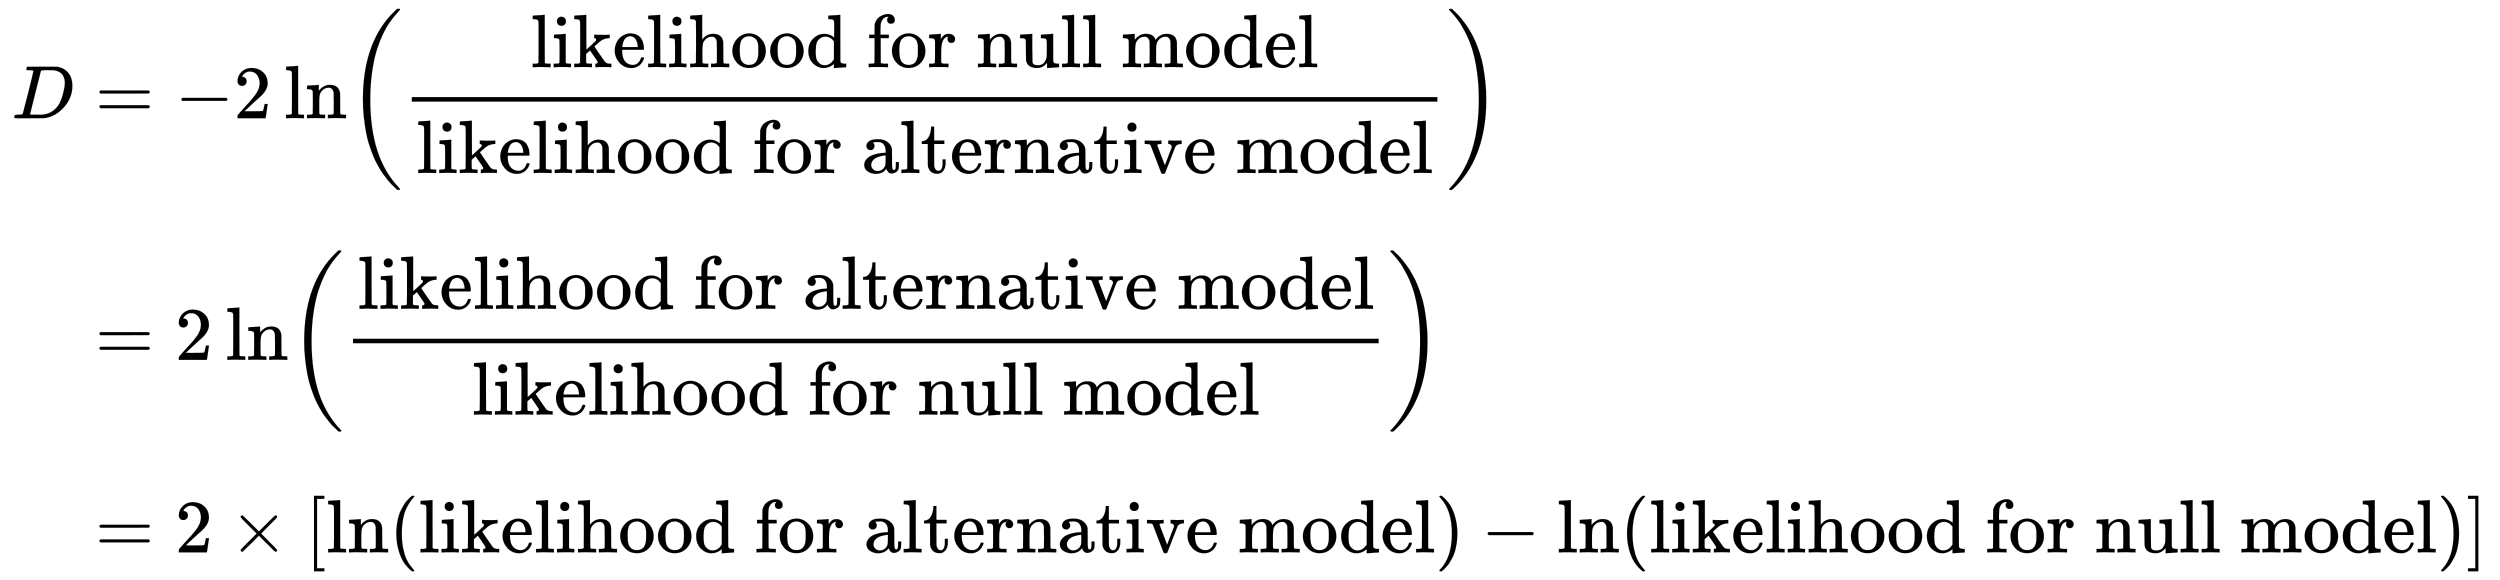 <svg xmlns:xlink="http://www.w3.org/1999/xlink" width="76.922ex" height="17.843ex" style="vertical-align: -8.338ex;" viewBox="0 -4092.3 33119 7682.2" role="img" focusable="false" xmlns="http://www.w3.org/2000/svg" aria-labelledby="MathJax-SVG-1-Title">
<title id="MathJax-SVG-1-Title">{\displaystyle {\begin{aligned}D&amp;=-2\ln \left({\frac {\text{likelihood for null model}}{\text{likelihood for alternative model}}}\right)\\[5pt]&amp;=2\ln \left({\frac {\text{likelihood for alternative model}}{\text{likelihood for null model}}}\right)\\[5pt]&amp;=2\times [\ln({\text{likelihood for alternative model}})-\ln({\text{likelihood for null model}})]\\[5pt]\end{aligned}}}</title>
<defs aria-hidden="true">
<path stroke-width="1" id="E1-MJMATHI-44" d="M287 628Q287 635 230 637Q207 637 200 638T193 647Q193 655 197 667T204 682Q206 683 403 683Q570 682 590 682T630 676Q702 659 752 597T803 431Q803 275 696 151T444 3L430 1L236 0H125H72Q48 0 41 2T33 11Q33 13 36 25Q40 41 44 43T67 46Q94 46 127 49Q141 52 146 61Q149 65 218 339T287 628ZM703 469Q703 507 692 537T666 584T629 613T590 629T555 636Q553 636 541 636T512 636T479 637H436Q392 637 386 627Q384 623 313 339T242 52Q242 48 253 48T330 47Q335 47 349 47T373 46Q499 46 581 128Q617 164 640 212T683 339T703 469Z"></path>
<path stroke-width="1" id="E1-MJMAIN-3D" d="M56 347Q56 360 70 367H707Q722 359 722 347Q722 336 708 328L390 327H72Q56 332 56 347ZM56 153Q56 168 72 173H708Q722 163 722 153Q722 140 707 133H70Q56 140 56 153Z"></path>
<path stroke-width="1" id="E1-MJMAIN-2212" d="M84 237T84 250T98 270H679Q694 262 694 250T679 230H98Q84 237 84 250Z"></path>
<path stroke-width="1" id="E1-MJMAIN-32" d="M109 429Q82 429 66 447T50 491Q50 562 103 614T235 666Q326 666 387 610T449 465Q449 422 429 383T381 315T301 241Q265 210 201 149L142 93L218 92Q375 92 385 97Q392 99 409 186V189H449V186Q448 183 436 95T421 3V0H50V19V31Q50 38 56 46T86 81Q115 113 136 137Q145 147 170 174T204 211T233 244T261 278T284 308T305 340T320 369T333 401T340 431T343 464Q343 527 309 573T212 619Q179 619 154 602T119 569T109 550Q109 549 114 549Q132 549 151 535T170 489Q170 464 154 447T109 429Z"></path>
<path stroke-width="1" id="E1-MJMAIN-6C" d="M42 46H56Q95 46 103 60V68Q103 77 103 91T103 124T104 167T104 217T104 272T104 329Q104 366 104 407T104 482T104 542T103 586T103 603Q100 622 89 628T44 637H26V660Q26 683 28 683L38 684Q48 685 67 686T104 688Q121 689 141 690T171 693T182 694H185V379Q185 62 186 60Q190 52 198 49Q219 46 247 46H263V0H255L232 1Q209 2 183 2T145 3T107 3T57 1L34 0H26V46H42Z"></path>
<path stroke-width="1" id="E1-MJMAIN-6E" d="M41 46H55Q94 46 102 60V68Q102 77 102 91T102 122T103 161T103 203Q103 234 103 269T102 328V351Q99 370 88 376T43 385H25V408Q25 431 27 431L37 432Q47 433 65 434T102 436Q119 437 138 438T167 441T178 442H181V402Q181 364 182 364T187 369T199 384T218 402T247 421T285 437Q305 442 336 442Q450 438 463 329Q464 322 464 190V104Q464 66 466 59T477 49Q498 46 526 46H542V0H534L510 1Q487 2 460 2T422 3Q319 3 310 0H302V46H318Q379 46 379 62Q380 64 380 200Q379 335 378 343Q372 371 358 385T334 402T308 404Q263 404 229 370Q202 343 195 315T187 232V168V108Q187 78 188 68T191 55T200 49Q221 46 249 46H265V0H257L234 1Q210 2 183 2T145 3Q42 3 33 0H25V46H41Z"></path>
<path stroke-width="1" id="E1-MJMAIN-28" d="M94 250Q94 319 104 381T127 488T164 576T202 643T244 695T277 729T302 750H315H319Q333 750 333 741Q333 738 316 720T275 667T226 581T184 443T167 250T184 58T225 -81T274 -167T316 -220T333 -241Q333 -250 318 -250H315H302L274 -226Q180 -141 137 -14T94 250Z"></path>
<path stroke-width="1" id="E1-MJMAIN-69" d="M69 609Q69 637 87 653T131 669Q154 667 171 652T188 609Q188 579 171 564T129 549Q104 549 87 564T69 609ZM247 0Q232 3 143 3Q132 3 106 3T56 1L34 0H26V46H42Q70 46 91 49Q100 53 102 60T104 102V205V293Q104 345 102 359T88 378Q74 385 41 385H30V408Q30 431 32 431L42 432Q52 433 70 434T106 436Q123 437 142 438T171 441T182 442H185V62Q190 52 197 50T232 46H255V0H247Z"></path>
<path stroke-width="1" id="E1-MJMAIN-6B" d="M36 46H50Q89 46 97 60V68Q97 77 97 91T97 124T98 167T98 217T98 272T98 329Q98 366 98 407T98 482T98 542T97 586T97 603Q94 622 83 628T38 637H20V660Q20 683 22 683L32 684Q42 685 61 686T98 688Q115 689 135 690T165 693T176 694H179V463L180 233L240 287Q300 341 304 347Q310 356 310 364Q310 383 289 385H284V431H293Q308 428 412 428Q475 428 484 431H489V385H476Q407 380 360 341Q286 278 286 274Q286 273 349 181T420 79Q434 60 451 53T500 46H511V0H505Q496 3 418 3Q322 3 307 0H299V46H306Q330 48 330 65Q330 72 326 79Q323 84 276 153T228 222L176 176V120V84Q176 65 178 59T189 49Q210 46 238 46H254V0H246Q231 3 137 3T28 0H20V46H36Z"></path>
<path stroke-width="1" id="E1-MJMAIN-65" d="M28 218Q28 273 48 318T98 391T163 433T229 448Q282 448 320 430T378 380T406 316T415 245Q415 238 408 231H126V216Q126 68 226 36Q246 30 270 30Q312 30 342 62Q359 79 369 104L379 128Q382 131 395 131H398Q415 131 415 121Q415 117 412 108Q393 53 349 21T250 -11Q155 -11 92 58T28 218ZM333 275Q322 403 238 411H236Q228 411 220 410T195 402T166 381T143 340T127 274V267H333V275Z"></path>
<path stroke-width="1" id="E1-MJMAIN-68" d="M41 46H55Q94 46 102 60V68Q102 77 102 91T102 124T102 167T103 217T103 272T103 329Q103 366 103 407T103 482T102 542T102 586T102 603Q99 622 88 628T43 637H25V660Q25 683 27 683L37 684Q47 685 66 686T103 688Q120 689 140 690T170 693T181 694H184V367Q244 442 328 442Q451 442 463 329Q464 322 464 190V104Q464 66 466 59T477 49Q498 46 526 46H542V0H534L510 1Q487 2 460 2T422 3Q319 3 310 0H302V46H318Q379 46 379 62Q380 64 380 200Q379 335 378 343Q372 371 358 385T334 402T308 404Q263 404 229 370Q202 343 195 315T187 232V168V108Q187 78 188 68T191 55T200 49Q221 46 249 46H265V0H257L234 1Q210 2 183 2T145 3Q42 3 33 0H25V46H41Z"></path>
<path stroke-width="1" id="E1-MJMAIN-6F" d="M28 214Q28 309 93 378T250 448Q340 448 405 380T471 215Q471 120 407 55T250 -10Q153 -10 91 57T28 214ZM250 30Q372 30 372 193V225V250Q372 272 371 288T364 326T348 362T317 390T268 410Q263 411 252 411Q222 411 195 399Q152 377 139 338T126 246V226Q126 130 145 91Q177 30 250 30Z"></path>
<path stroke-width="1" id="E1-MJMAIN-64" d="M376 495Q376 511 376 535T377 568Q377 613 367 624T316 637H298V660Q298 683 300 683L310 684Q320 685 339 686T376 688Q393 689 413 690T443 693T454 694H457V390Q457 84 458 81Q461 61 472 55T517 46H535V0Q533 0 459 -5T380 -11H373V44L365 37Q307 -11 235 -11Q158 -11 96 50T34 215Q34 315 97 378T244 442Q319 442 376 393V495ZM373 342Q328 405 260 405Q211 405 173 369Q146 341 139 305T131 211Q131 155 138 120T173 59Q203 26 251 26Q322 26 373 103V342Z"></path>
<path stroke-width="1" id="E1-MJMAIN-66" d="M273 0Q255 3 146 3Q43 3 34 0H26V46H42Q70 46 91 49Q99 52 103 60Q104 62 104 224V385H33V431H104V497L105 564L107 574Q126 639 171 668T266 704Q267 704 275 704T289 705Q330 702 351 679T372 627Q372 604 358 590T321 576T284 590T270 627Q270 647 288 667H284Q280 668 273 668Q245 668 223 647T189 592Q183 572 182 497V431H293V385H185V225Q185 63 186 61T189 57T194 54T199 51T206 49T213 48T222 47T231 47T241 46T251 46H282V0H273Z"></path>
<path stroke-width="1" id="E1-MJMAIN-72" d="M36 46H50Q89 46 97 60V68Q97 77 97 91T98 122T98 161T98 203Q98 234 98 269T98 328L97 351Q94 370 83 376T38 385H20V408Q20 431 22 431L32 432Q42 433 60 434T96 436Q112 437 131 438T160 441T171 442H174V373Q213 441 271 441H277Q322 441 343 419T364 373Q364 352 351 337T313 322Q288 322 276 338T263 372Q263 381 265 388T270 400T273 405Q271 407 250 401Q234 393 226 386Q179 341 179 207V154Q179 141 179 127T179 101T180 81T180 66V61Q181 59 183 57T188 54T193 51T200 49T207 48T216 47T225 47T235 46T245 46H276V0H267Q249 3 140 3Q37 3 28 0H20V46H36Z"></path>
<path stroke-width="1" id="E1-MJMAIN-75" d="M383 58Q327 -10 256 -10H249Q124 -10 105 89Q104 96 103 226Q102 335 102 348T96 369Q86 385 36 385H25V408Q25 431 27 431L38 432Q48 433 67 434T105 436Q122 437 142 438T172 441T184 442H187V261Q188 77 190 64Q193 49 204 40Q224 26 264 26Q290 26 311 35T343 58T363 90T375 120T379 144Q379 145 379 161T380 201T380 248V315Q380 361 370 372T320 385H302V431Q304 431 378 436T457 442H464V264Q464 84 465 81Q468 61 479 55T524 46H542V0Q540 0 467 -5T390 -11H383V58Z"></path>
<path stroke-width="1" id="E1-MJMAIN-6D" d="M41 46H55Q94 46 102 60V68Q102 77 102 91T102 122T103 161T103 203Q103 234 103 269T102 328V351Q99 370 88 376T43 385H25V408Q25 431 27 431L37 432Q47 433 65 434T102 436Q119 437 138 438T167 441T178 442H181V402Q181 364 182 364T187 369T199 384T218 402T247 421T285 437Q305 442 336 442Q351 442 364 440T387 434T406 426T421 417T432 406T441 395T448 384T452 374T455 366L457 361L460 365Q463 369 466 373T475 384T488 397T503 410T523 422T546 432T572 439T603 442Q729 442 740 329Q741 322 741 190V104Q741 66 743 59T754 49Q775 46 803 46H819V0H811L788 1Q764 2 737 2T699 3Q596 3 587 0H579V46H595Q656 46 656 62Q657 64 657 200Q656 335 655 343Q649 371 635 385T611 402T585 404Q540 404 506 370Q479 343 472 315T464 232V168V108Q464 78 465 68T468 55T477 49Q498 46 526 46H542V0H534L510 1Q487 2 460 2T422 3Q319 3 310 0H302V46H318Q379 46 379 62Q380 64 380 200Q379 335 378 343Q372 371 358 385T334 402T308 404Q263 404 229 370Q202 343 195 315T187 232V168V108Q187 78 188 68T191 55T200 49Q221 46 249 46H265V0H257L234 1Q210 2 183 2T145 3Q42 3 33 0H25V46H41Z"></path>
<path stroke-width="1" id="E1-MJMAIN-61" d="M137 305T115 305T78 320T63 359Q63 394 97 421T218 448Q291 448 336 416T396 340Q401 326 401 309T402 194V124Q402 76 407 58T428 40Q443 40 448 56T453 109V145H493V106Q492 66 490 59Q481 29 455 12T400 -6T353 12T329 54V58L327 55Q325 52 322 49T314 40T302 29T287 17T269 6T247 -2T221 -8T190 -11Q130 -11 82 20T34 107Q34 128 41 147T68 188T116 225T194 253T304 268H318V290Q318 324 312 340Q290 411 215 411Q197 411 181 410T156 406T148 403Q170 388 170 359Q170 334 154 320ZM126 106Q126 75 150 51T209 26Q247 26 276 49T315 109Q317 116 318 175Q318 233 317 233Q309 233 296 232T251 223T193 203T147 166T126 106Z"></path>
<path stroke-width="1" id="E1-MJMAIN-74" d="M27 422Q80 426 109 478T141 600V615H181V431H316V385H181V241Q182 116 182 100T189 68Q203 29 238 29Q282 29 292 100Q293 108 293 146V181H333V146V134Q333 57 291 17Q264 -10 221 -10Q187 -10 162 2T124 33T105 68T98 100Q97 107 97 248V385H18V422H27Z"></path>
<path stroke-width="1" id="E1-MJMAIN-76" d="M338 431Q344 429 422 429Q479 429 503 431H508V385H497Q439 381 423 345Q421 341 356 172T288 -2Q283 -11 263 -11Q244 -11 239 -2Q99 359 98 364Q93 378 82 381T43 385H19V431H25L33 430Q41 430 53 430T79 430T104 429T122 428Q217 428 232 431H240V385H226Q187 384 184 370Q184 366 235 234L286 102L377 341V349Q377 363 367 372T349 383T335 385H331V431H338Z"></path>
<path stroke-width="1" id="E1-MJMAIN-29" d="M60 749L64 750Q69 750 74 750H86L114 726Q208 641 251 514T294 250Q294 182 284 119T261 12T224 -76T186 -143T145 -194T113 -227T90 -246Q87 -249 86 -250H74Q66 -250 63 -250T58 -247T55 -238Q56 -237 66 -225Q221 -64 221 250T66 725Q56 737 55 738Q55 746 60 749Z"></path>
<path stroke-width="1" id="E1-MJSZ3-28" d="M701 -940Q701 -943 695 -949H664Q662 -947 636 -922T591 -879T537 -818T475 -737T412 -636T350 -511T295 -362T250 -186T221 17T209 251Q209 962 573 1361Q596 1386 616 1405T649 1437T664 1450H695Q701 1444 701 1441Q701 1436 681 1415T629 1356T557 1261T476 1118T400 927T340 675T308 359Q306 321 306 250Q306 -139 400 -430T690 -924Q701 -936 701 -940Z"></path>
<path stroke-width="1" id="E1-MJSZ3-29" d="M34 1438Q34 1446 37 1448T50 1450H56H71Q73 1448 99 1423T144 1380T198 1319T260 1238T323 1137T385 1013T440 864T485 688T514 485T526 251Q526 134 519 53Q472 -519 162 -860Q139 -885 119 -904T86 -936T71 -949H56Q43 -949 39 -947T34 -937Q88 -883 140 -813Q428 -430 428 251Q428 453 402 628T338 922T245 1146T145 1309T46 1425Q44 1427 42 1429T39 1433T36 1436L34 1438Z"></path>
<path stroke-width="1" id="E1-MJMAIN-D7" d="M630 29Q630 9 609 9Q604 9 587 25T493 118L389 222L284 117Q178 13 175 11Q171 9 168 9Q160 9 154 15T147 29Q147 36 161 51T255 146L359 250L255 354Q174 435 161 449T147 471Q147 480 153 485T168 490Q173 490 175 489Q178 487 284 383L389 278L493 382Q570 459 587 475T609 491Q630 491 630 471Q630 464 620 453T522 355L418 250L522 145Q606 61 618 48T630 29Z"></path>
<path stroke-width="1" id="E1-MJMAIN-5B" d="M118 -250V750H255V710H158V-210H255V-250H118Z"></path>
<path stroke-width="1" id="E1-MJMAIN-5D" d="M22 710V750H159V-250H22V-210H119V710H22Z"></path>
</defs>
<g stroke="currentColor" fill="currentColor" stroke-width="0" transform="matrix(1 0 0 -1 0 0)" aria-hidden="true">
<g transform="translate(167,0)">
<g transform="translate(-11,0)">
 <use xlink:href="#E1-MJMATHI-44" x="0" y="2526"></use>
</g>
<g transform="translate(818,0)">
<g transform="translate(0,2526)">
 <use xlink:href="#E1-MJMAIN-3D" x="277" y="0"></use>
 <use xlink:href="#E1-MJMAIN-2212" x="1334" y="0"></use>
 <use xlink:href="#E1-MJMAIN-32" x="2112" y="0"></use>
<g transform="translate(2779,0)">
 <use xlink:href="#E1-MJMAIN-6C"></use>
 <use xlink:href="#E1-MJMAIN-6E" x="278" y="0"></use>
</g>
<g transform="translate(3614,0)">
 <use xlink:href="#E1-MJSZ3-28"></use>
<g transform="translate(736,0)">
<g transform="translate(120,0)">
<rect stroke="none" width="13587" height="60" x="0" y="220"></rect>
<g transform="translate(1576,676)">
 <use xlink:href="#E1-MJMAIN-6C"></use>
 <use xlink:href="#E1-MJMAIN-69" x="278" y="0"></use>
 <use xlink:href="#E1-MJMAIN-6B" x="557" y="0"></use>
 <use xlink:href="#E1-MJMAIN-65" x="1085" y="0"></use>
 <use xlink:href="#E1-MJMAIN-6C" x="1530" y="0"></use>
 <use xlink:href="#E1-MJMAIN-69" x="1808" y="0"></use>
 <use xlink:href="#E1-MJMAIN-68" x="2087" y="0"></use>
 <use xlink:href="#E1-MJMAIN-6F" x="2643" y="0"></use>
 <use xlink:href="#E1-MJMAIN-6F" x="3144" y="0"></use>
 <use xlink:href="#E1-MJMAIN-64" x="3644" y="0"></use>
 <use xlink:href="#E1-MJMAIN-66" x="4451" y="0"></use>
 <use xlink:href="#E1-MJMAIN-6F" x="4757" y="0"></use>
 <use xlink:href="#E1-MJMAIN-72" x="5258" y="0"></use>
 <use xlink:href="#E1-MJMAIN-6E" x="5900" y="0"></use>
 <use xlink:href="#E1-MJMAIN-75" x="6457" y="0"></use>
 <use xlink:href="#E1-MJMAIN-6C" x="7013" y="0"></use>
 <use xlink:href="#E1-MJMAIN-6C" x="7292" y="0"></use>
 <use xlink:href="#E1-MJMAIN-6D" x="7820" y="0"></use>
 <use xlink:href="#E1-MJMAIN-6F" x="8654" y="0"></use>
 <use xlink:href="#E1-MJMAIN-64" x="9154" y="0"></use>
 <use xlink:href="#E1-MJMAIN-65" x="9711" y="0"></use>
 <use xlink:href="#E1-MJMAIN-6C" x="10155" y="0"></use>
</g>
<g transform="translate(60,-726)">
 <use xlink:href="#E1-MJMAIN-6C"></use>
 <use xlink:href="#E1-MJMAIN-69" x="278" y="0"></use>
 <use xlink:href="#E1-MJMAIN-6B" x="557" y="0"></use>
 <use xlink:href="#E1-MJMAIN-65" x="1085" y="0"></use>
 <use xlink:href="#E1-MJMAIN-6C" x="1530" y="0"></use>
 <use xlink:href="#E1-MJMAIN-69" x="1808" y="0"></use>
 <use xlink:href="#E1-MJMAIN-68" x="2087" y="0"></use>
 <use xlink:href="#E1-MJMAIN-6F" x="2643" y="0"></use>
 <use xlink:href="#E1-MJMAIN-6F" x="3144" y="0"></use>
 <use xlink:href="#E1-MJMAIN-64" x="3644" y="0"></use>
 <use xlink:href="#E1-MJMAIN-66" x="4451" y="0"></use>
 <use xlink:href="#E1-MJMAIN-6F" x="4757" y="0"></use>
 <use xlink:href="#E1-MJMAIN-72" x="5258" y="0"></use>
 <use xlink:href="#E1-MJMAIN-61" x="5900" y="0"></use>
 <use xlink:href="#E1-MJMAIN-6C" x="6401" y="0"></use>
 <use xlink:href="#E1-MJMAIN-74" x="6679" y="0"></use>
 <use xlink:href="#E1-MJMAIN-65" x="7069" y="0"></use>
 <use xlink:href="#E1-MJMAIN-72" x="7513" y="0"></use>
 <use xlink:href="#E1-MJMAIN-6E" x="7906" y="0"></use>
 <use xlink:href="#E1-MJMAIN-61" x="8462" y="0"></use>
 <use xlink:href="#E1-MJMAIN-74" x="8963" y="0"></use>
 <use xlink:href="#E1-MJMAIN-69" x="9352" y="0"></use>
 <use xlink:href="#E1-MJMAIN-76" x="9631" y="0"></use>
 <use xlink:href="#E1-MJMAIN-65" x="10159" y="0"></use>
 <use xlink:href="#E1-MJMAIN-6D" x="10854" y="0"></use>
 <use xlink:href="#E1-MJMAIN-6F" x="11687" y="0"></use>
 <use xlink:href="#E1-MJMAIN-64" x="12188" y="0"></use>
 <use xlink:href="#E1-MJMAIN-65" x="12744" y="0"></use>
 <use xlink:href="#E1-MJMAIN-6C" x="13189" y="0"></use>
</g>
</g>
</g>
 <use xlink:href="#E1-MJSZ3-29" x="14564" y="-1"></use>
</g>
</g>
<g transform="translate(0,-675)">
 <use xlink:href="#E1-MJMAIN-3D" x="277" y="0"></use>
 <use xlink:href="#E1-MJMAIN-32" x="1334" y="0"></use>
<g transform="translate(2001,0)">
 <use xlink:href="#E1-MJMAIN-6C"></use>
 <use xlink:href="#E1-MJMAIN-6E" x="278" y="0"></use>
</g>
<g transform="translate(2836,0)">
 <use xlink:href="#E1-MJSZ3-28"></use>
<g transform="translate(736,0)">
<g transform="translate(120,0)">
<rect stroke="none" width="13587" height="60" x="0" y="220"></rect>
<g transform="translate(60,676)">
 <use xlink:href="#E1-MJMAIN-6C"></use>
 <use xlink:href="#E1-MJMAIN-69" x="278" y="0"></use>
 <use xlink:href="#E1-MJMAIN-6B" x="557" y="0"></use>
 <use xlink:href="#E1-MJMAIN-65" x="1085" y="0"></use>
 <use xlink:href="#E1-MJMAIN-6C" x="1530" y="0"></use>
 <use xlink:href="#E1-MJMAIN-69" x="1808" y="0"></use>
 <use xlink:href="#E1-MJMAIN-68" x="2087" y="0"></use>
 <use xlink:href="#E1-MJMAIN-6F" x="2643" y="0"></use>
 <use xlink:href="#E1-MJMAIN-6F" x="3144" y="0"></use>
 <use xlink:href="#E1-MJMAIN-64" x="3644" y="0"></use>
 <use xlink:href="#E1-MJMAIN-66" x="4451" y="0"></use>
 <use xlink:href="#E1-MJMAIN-6F" x="4757" y="0"></use>
 <use xlink:href="#E1-MJMAIN-72" x="5258" y="0"></use>
 <use xlink:href="#E1-MJMAIN-61" x="5900" y="0"></use>
 <use xlink:href="#E1-MJMAIN-6C" x="6401" y="0"></use>
 <use xlink:href="#E1-MJMAIN-74" x="6679" y="0"></use>
 <use xlink:href="#E1-MJMAIN-65" x="7069" y="0"></use>
 <use xlink:href="#E1-MJMAIN-72" x="7513" y="0"></use>
 <use xlink:href="#E1-MJMAIN-6E" x="7906" y="0"></use>
 <use xlink:href="#E1-MJMAIN-61" x="8462" y="0"></use>
 <use xlink:href="#E1-MJMAIN-74" x="8963" y="0"></use>
 <use xlink:href="#E1-MJMAIN-69" x="9352" y="0"></use>
 <use xlink:href="#E1-MJMAIN-76" x="9631" y="0"></use>
 <use xlink:href="#E1-MJMAIN-65" x="10159" y="0"></use>
 <use xlink:href="#E1-MJMAIN-6D" x="10854" y="0"></use>
 <use xlink:href="#E1-MJMAIN-6F" x="11687" y="0"></use>
 <use xlink:href="#E1-MJMAIN-64" x="12188" y="0"></use>
 <use xlink:href="#E1-MJMAIN-65" x="12744" y="0"></use>
 <use xlink:href="#E1-MJMAIN-6C" x="13189" y="0"></use>
</g>
<g transform="translate(1576,-726)">
 <use xlink:href="#E1-MJMAIN-6C"></use>
 <use xlink:href="#E1-MJMAIN-69" x="278" y="0"></use>
 <use xlink:href="#E1-MJMAIN-6B" x="557" y="0"></use>
 <use xlink:href="#E1-MJMAIN-65" x="1085" y="0"></use>
 <use xlink:href="#E1-MJMAIN-6C" x="1530" y="0"></use>
 <use xlink:href="#E1-MJMAIN-69" x="1808" y="0"></use>
 <use xlink:href="#E1-MJMAIN-68" x="2087" y="0"></use>
 <use xlink:href="#E1-MJMAIN-6F" x="2643" y="0"></use>
 <use xlink:href="#E1-MJMAIN-6F" x="3144" y="0"></use>
 <use xlink:href="#E1-MJMAIN-64" x="3644" y="0"></use>
 <use xlink:href="#E1-MJMAIN-66" x="4451" y="0"></use>
 <use xlink:href="#E1-MJMAIN-6F" x="4757" y="0"></use>
 <use xlink:href="#E1-MJMAIN-72" x="5258" y="0"></use>
 <use xlink:href="#E1-MJMAIN-6E" x="5900" y="0"></use>
 <use xlink:href="#E1-MJMAIN-75" x="6457" y="0"></use>
 <use xlink:href="#E1-MJMAIN-6C" x="7013" y="0"></use>
 <use xlink:href="#E1-MJMAIN-6C" x="7292" y="0"></use>
 <use xlink:href="#E1-MJMAIN-6D" x="7820" y="0"></use>
 <use xlink:href="#E1-MJMAIN-6F" x="8654" y="0"></use>
 <use xlink:href="#E1-MJMAIN-64" x="9154" y="0"></use>
 <use xlink:href="#E1-MJMAIN-65" x="9711" y="0"></use>
 <use xlink:href="#E1-MJMAIN-6C" x="10155" y="0"></use>
</g>
</g>
</g>
 <use xlink:href="#E1-MJSZ3-29" x="14564" y="-1"></use>
</g>
</g>
<g transform="translate(0,-3226)">
 <use xlink:href="#E1-MJMAIN-3D" x="277" y="0"></use>
 <use xlink:href="#E1-MJMAIN-32" x="1334" y="0"></use>
 <use xlink:href="#E1-MJMAIN-D7" x="2056" y="0"></use>
 <use xlink:href="#E1-MJMAIN-5B" x="3057" y="0"></use>
<g transform="translate(3336,0)">
 <use xlink:href="#E1-MJMAIN-6C"></use>
 <use xlink:href="#E1-MJMAIN-6E" x="278" y="0"></use>
</g>
 <use xlink:href="#E1-MJMAIN-28" x="4171" y="0"></use>
<g transform="translate(4560,0)">
 <use xlink:href="#E1-MJMAIN-6C"></use>
 <use xlink:href="#E1-MJMAIN-69" x="278" y="0"></use>
 <use xlink:href="#E1-MJMAIN-6B" x="557" y="0"></use>
 <use xlink:href="#E1-MJMAIN-65" x="1085" y="0"></use>
 <use xlink:href="#E1-MJMAIN-6C" x="1530" y="0"></use>
 <use xlink:href="#E1-MJMAIN-69" x="1808" y="0"></use>
 <use xlink:href="#E1-MJMAIN-68" x="2087" y="0"></use>
 <use xlink:href="#E1-MJMAIN-6F" x="2643" y="0"></use>
 <use xlink:href="#E1-MJMAIN-6F" x="3144" y="0"></use>
 <use xlink:href="#E1-MJMAIN-64" x="3644" y="0"></use>
 <use xlink:href="#E1-MJMAIN-66" x="4451" y="0"></use>
 <use xlink:href="#E1-MJMAIN-6F" x="4757" y="0"></use>
 <use xlink:href="#E1-MJMAIN-72" x="5258" y="0"></use>
 <use xlink:href="#E1-MJMAIN-61" x="5900" y="0"></use>
 <use xlink:href="#E1-MJMAIN-6C" x="6401" y="0"></use>
 <use xlink:href="#E1-MJMAIN-74" x="6679" y="0"></use>
 <use xlink:href="#E1-MJMAIN-65" x="7069" y="0"></use>
 <use xlink:href="#E1-MJMAIN-72" x="7513" y="0"></use>
 <use xlink:href="#E1-MJMAIN-6E" x="7906" y="0"></use>
 <use xlink:href="#E1-MJMAIN-61" x="8462" y="0"></use>
 <use xlink:href="#E1-MJMAIN-74" x="8963" y="0"></use>
 <use xlink:href="#E1-MJMAIN-69" x="9352" y="0"></use>
 <use xlink:href="#E1-MJMAIN-76" x="9631" y="0"></use>
 <use xlink:href="#E1-MJMAIN-65" x="10159" y="0"></use>
 <use xlink:href="#E1-MJMAIN-6D" x="10854" y="0"></use>
 <use xlink:href="#E1-MJMAIN-6F" x="11687" y="0"></use>
 <use xlink:href="#E1-MJMAIN-64" x="12188" y="0"></use>
 <use xlink:href="#E1-MJMAIN-65" x="12744" y="0"></use>
 <use xlink:href="#E1-MJMAIN-6C" x="13189" y="0"></use>
</g>
 <use xlink:href="#E1-MJMAIN-29" x="18028" y="0"></use>
 <use xlink:href="#E1-MJMAIN-2212" x="18639" y="0"></use>
<g transform="translate(19640,0)">
 <use xlink:href="#E1-MJMAIN-6C"></use>
 <use xlink:href="#E1-MJMAIN-6E" x="278" y="0"></use>
</g>
 <use xlink:href="#E1-MJMAIN-28" x="20475" y="0"></use>
<g transform="translate(20864,0)">
 <use xlink:href="#E1-MJMAIN-6C"></use>
 <use xlink:href="#E1-MJMAIN-69" x="278" y="0"></use>
 <use xlink:href="#E1-MJMAIN-6B" x="557" y="0"></use>
 <use xlink:href="#E1-MJMAIN-65" x="1085" y="0"></use>
 <use xlink:href="#E1-MJMAIN-6C" x="1530" y="0"></use>
 <use xlink:href="#E1-MJMAIN-69" x="1808" y="0"></use>
 <use xlink:href="#E1-MJMAIN-68" x="2087" y="0"></use>
 <use xlink:href="#E1-MJMAIN-6F" x="2643" y="0"></use>
 <use xlink:href="#E1-MJMAIN-6F" x="3144" y="0"></use>
 <use xlink:href="#E1-MJMAIN-64" x="3644" y="0"></use>
 <use xlink:href="#E1-MJMAIN-66" x="4451" y="0"></use>
 <use xlink:href="#E1-MJMAIN-6F" x="4757" y="0"></use>
 <use xlink:href="#E1-MJMAIN-72" x="5258" y="0"></use>
 <use xlink:href="#E1-MJMAIN-6E" x="5900" y="0"></use>
 <use xlink:href="#E1-MJMAIN-75" x="6457" y="0"></use>
 <use xlink:href="#E1-MJMAIN-6C" x="7013" y="0"></use>
 <use xlink:href="#E1-MJMAIN-6C" x="7292" y="0"></use>
 <use xlink:href="#E1-MJMAIN-6D" x="7820" y="0"></use>
 <use xlink:href="#E1-MJMAIN-6F" x="8654" y="0"></use>
 <use xlink:href="#E1-MJMAIN-64" x="9154" y="0"></use>
 <use xlink:href="#E1-MJMAIN-65" x="9711" y="0"></use>
 <use xlink:href="#E1-MJMAIN-6C" x="10155" y="0"></use>
</g>
 <use xlink:href="#E1-MJMAIN-29" x="31298" y="0"></use>
 <use xlink:href="#E1-MJMAIN-5D" x="31688" y="0"></use>
</g>
</g>
</g>
</g>
</svg>